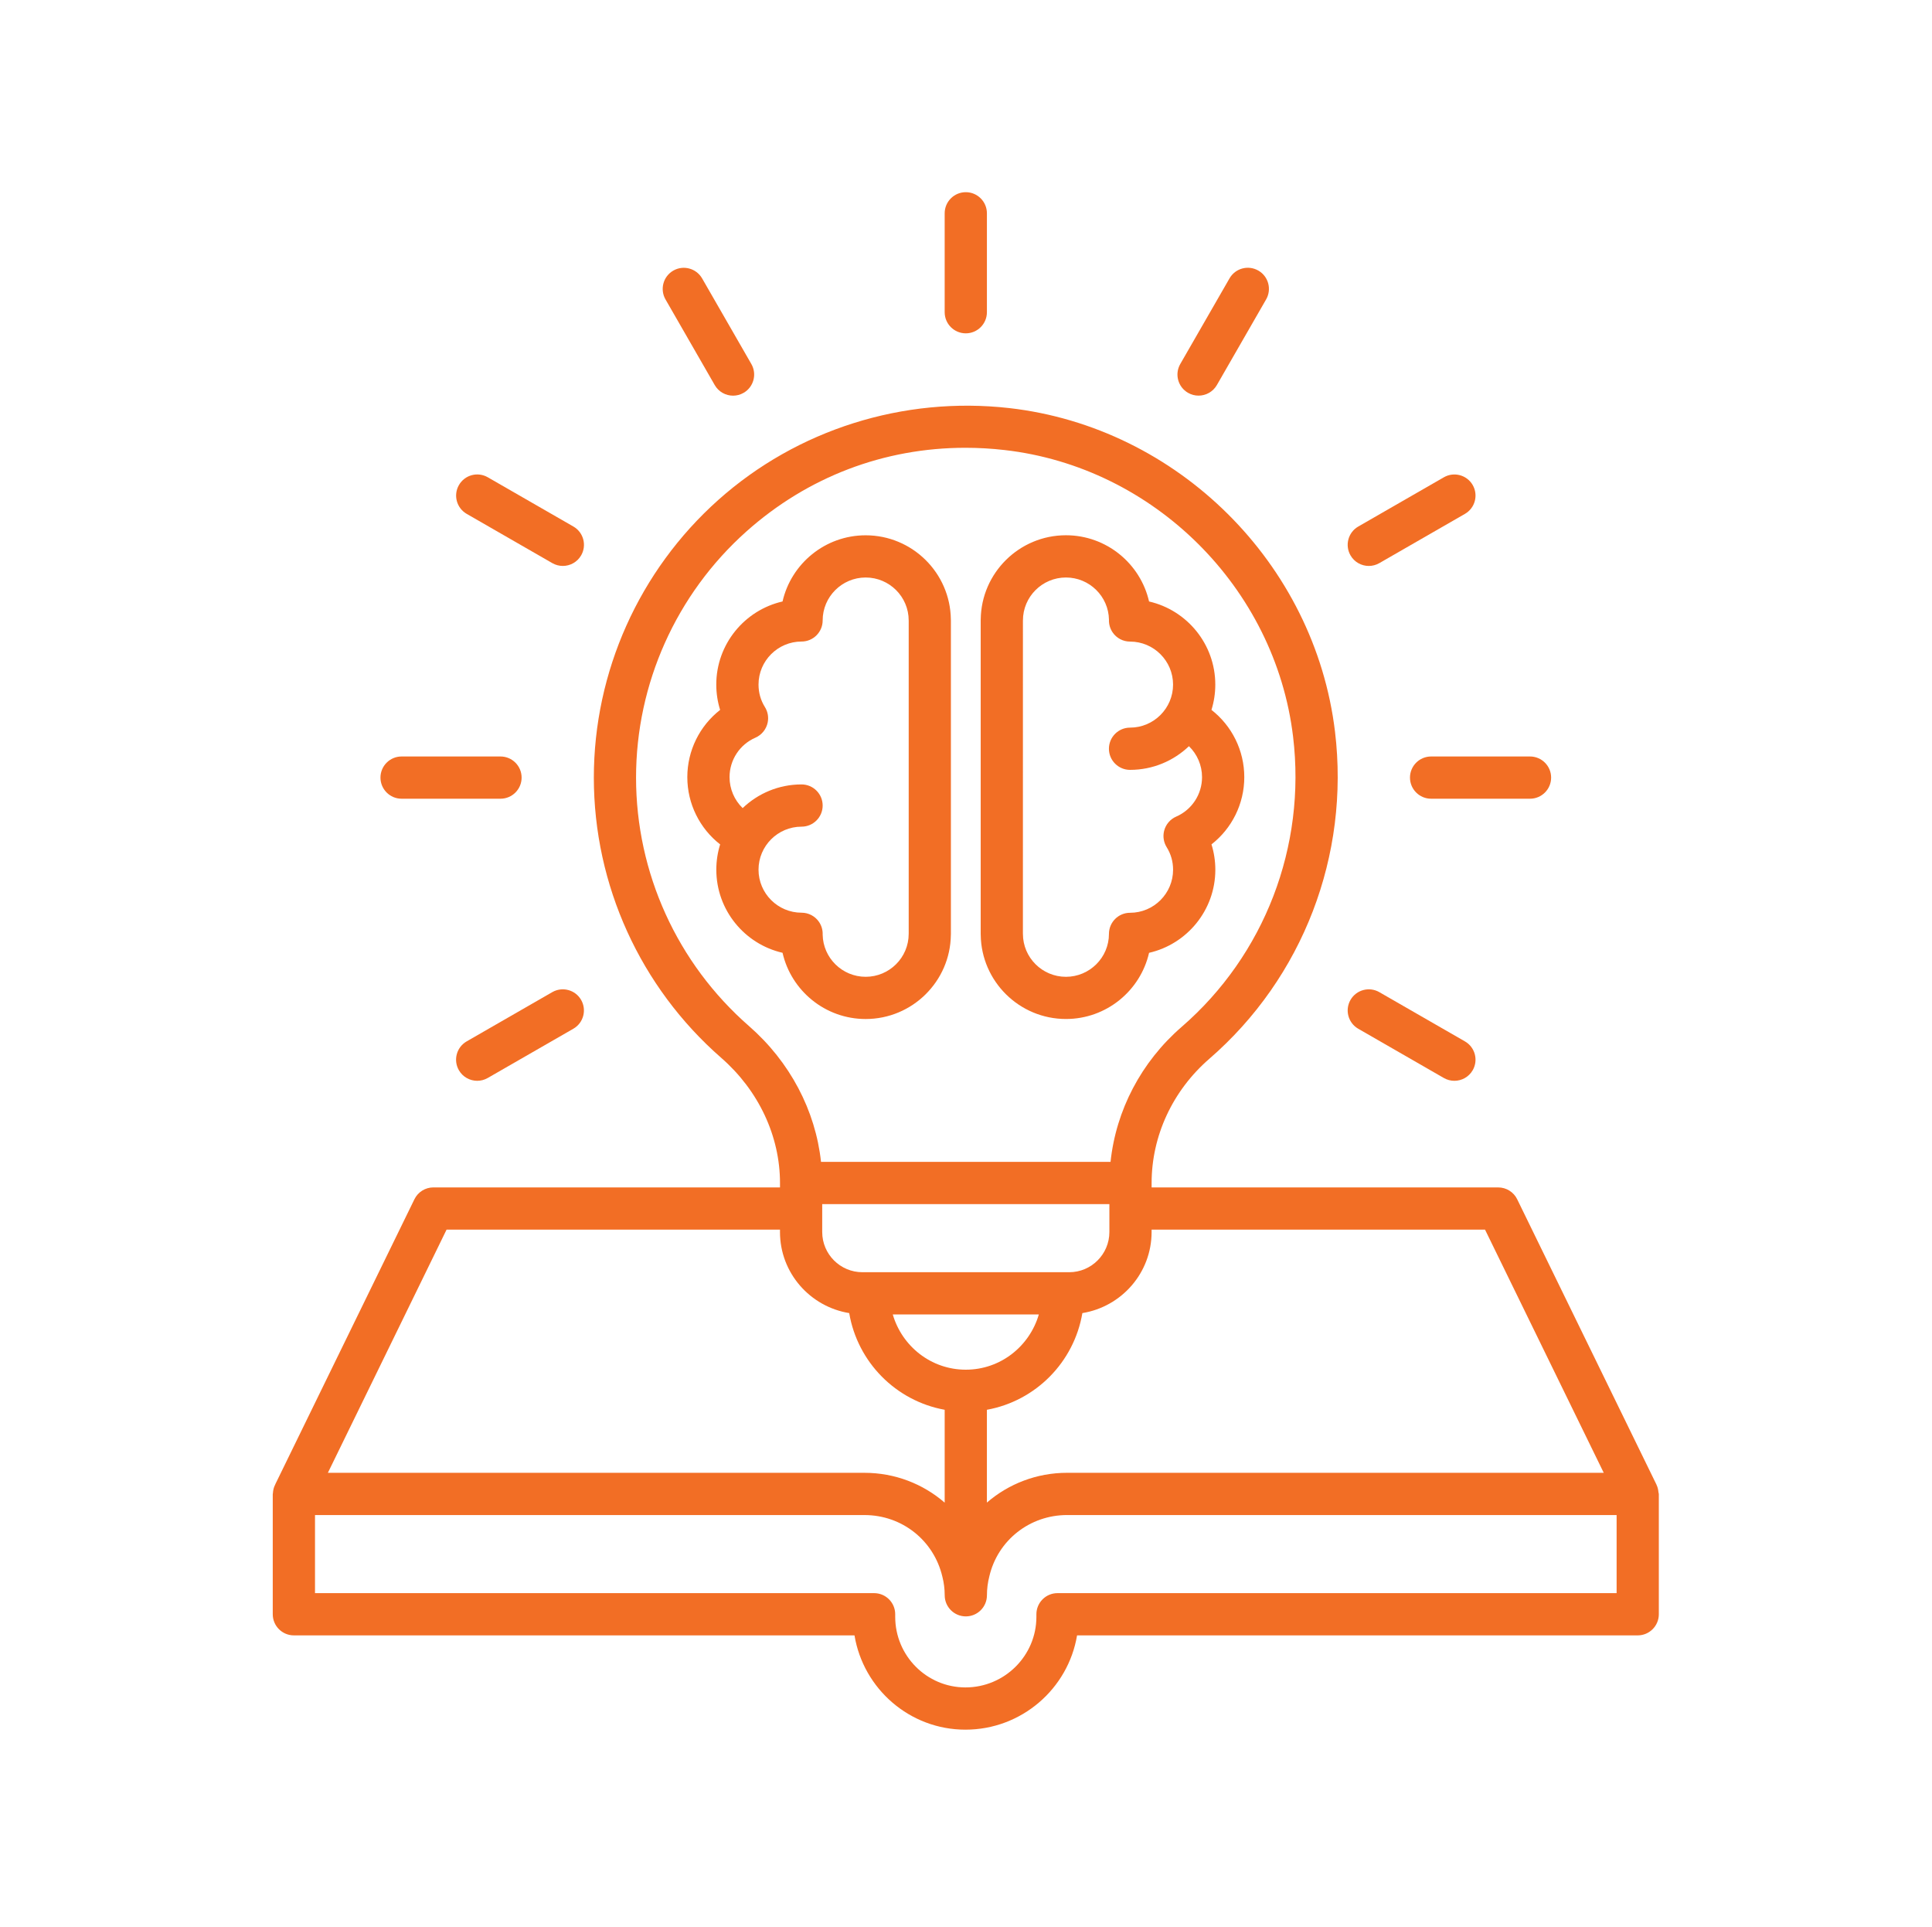 <?xml version="1.0" encoding="UTF-8"?> <svg xmlns="http://www.w3.org/2000/svg" width="347" height="346" viewBox="0 0 347 346" fill="none"><path d="M173.463 59.857C175.554 59.857 177.255 58.159 177.255 56.064V38.299C177.255 36.208 175.554 34.51 173.463 34.51C171.371 34.51 169.67 36.208 169.67 38.302V56.068C169.67 58.159 171.371 59.857 173.463 59.857Z" fill="#F26E25"></path><path d="M128.371 69.147C129.072 70.365 130.348 71.049 131.663 71.049C132.305 71.049 132.954 70.887 133.551 70.545C135.366 69.503 135.991 67.184 134.949 65.368L126.104 49.991C125.058 48.179 122.739 47.551 120.927 48.593C119.112 49.636 118.488 51.955 119.53 53.77L128.371 69.147Z" fill="#F26E25"></path><path d="M83.823 92.276L99.2 101.12C99.797 101.462 100.446 101.624 101.088 101.624C102.403 101.624 103.676 100.941 104.38 99.723C105.422 97.908 104.798 95.589 102.982 94.546L87.605 85.702C85.783 84.659 83.471 85.284 82.429 87.099C81.383 88.911 82.008 91.23 83.823 92.276Z" fill="#F26E25"></path><path d="M72.127 143.425H89.892C91.983 143.425 93.685 141.727 93.685 139.632C93.685 137.541 91.987 135.84 89.892 135.84H72.127C70.035 135.84 68.334 137.538 68.334 139.632C68.337 141.727 70.035 143.425 72.127 143.425Z" fill="#F26E25"></path><path d="M99.194 178.155L83.816 187C82.001 188.042 81.376 190.361 82.418 192.176C83.119 193.395 84.396 194.078 85.711 194.078C86.353 194.078 87.001 193.916 87.598 193.574L102.976 184.729C104.791 183.687 105.416 181.368 104.373 179.553C103.331 177.738 101.012 177.116 99.194 178.155Z" fill="#F26E25"></path><path d="M243.951 184.731L259.329 193.576C259.926 193.917 260.575 194.079 261.216 194.079C262.531 194.079 263.805 193.396 264.509 192.178C265.551 190.363 264.926 188.044 263.111 187.001L247.734 178.157C245.915 177.115 243.603 177.739 242.557 179.554C241.515 181.37 242.14 183.689 243.951 184.731Z" fill="#F26E25"></path><path d="M253.242 139.632C253.242 141.724 254.94 143.425 257.035 143.425H274.8C276.892 143.425 278.593 141.727 278.593 139.632C278.593 137.541 276.895 135.84 274.8 135.84H257.035C254.94 135.843 253.242 137.541 253.242 139.632Z" fill="#F26E25"></path><path d="M245.846 101.626C246.488 101.626 247.136 101.464 247.734 101.122L263.111 92.277C264.926 91.235 265.551 88.916 264.509 87.101C263.466 85.289 261.147 84.665 259.332 85.703L243.955 94.548C242.14 95.59 241.515 97.909 242.557 99.724C243.258 100.946 244.534 101.626 245.846 101.626Z" fill="#F26E25"></path><path d="M213.379 70.539C213.976 70.881 214.625 71.043 215.267 71.043C216.582 71.043 217.855 70.36 218.559 69.142L227.404 53.764C228.446 51.949 227.822 49.63 226.006 48.588C224.188 47.542 221.872 48.17 220.83 49.986L211.985 65.363C210.94 67.178 211.564 69.497 213.379 70.539Z" fill="#F26E25"></path><path d="M155.476 182.983C163.851 182.983 170.677 176.23 170.78 167.892C170.784 167.823 170.787 167.754 170.787 167.685V111.421C170.787 111.352 170.784 111.287 170.78 111.221C170.677 102.877 163.854 96.123 155.476 96.123C148.204 96.123 142.107 101.21 140.55 108.005C133.745 109.558 128.648 115.659 128.648 122.93C128.648 124.486 128.883 126.015 129.338 127.478C125.677 130.332 123.447 134.76 123.447 139.553C123.447 144.347 125.677 148.771 129.341 151.628C128.896 153.064 128.655 154.589 128.655 156.166C128.655 163.437 133.745 169.535 140.55 171.091C142.1 177.89 148.204 182.983 155.476 182.983ZM136.236 156.166C136.236 151.908 139.705 148.443 143.963 148.443C146.054 148.443 147.756 146.745 147.756 144.65C147.756 142.559 146.058 140.858 143.963 140.858C139.863 140.858 136.136 142.48 133.386 145.109C131.909 143.681 131.032 141.689 131.032 139.55C131.032 136.472 132.855 133.69 135.674 132.465C136.813 131.971 137.641 130.94 137.886 129.718C138.076 128.769 137.896 127.789 137.386 126.971C136.62 125.746 136.236 124.386 136.236 122.927C136.236 118.668 139.705 115.2 143.963 115.2C146.054 115.2 147.756 113.502 147.756 111.407C147.756 107.159 151.224 103.701 155.482 103.701C159.741 103.701 163.206 107.159 163.206 111.407C163.206 111.466 163.209 111.528 163.209 111.587V167.513C163.206 167.575 163.206 167.634 163.206 167.696C163.206 171.944 159.741 175.402 155.482 175.402C151.269 175.402 147.835 172.023 147.756 167.837C147.787 167.04 147.569 166.239 147.11 165.56C146.406 164.517 145.23 163.893 143.97 163.893C139.701 163.893 136.236 160.425 136.236 156.166Z" fill="#F26E25"></path><path d="M191.454 182.979C198.725 182.979 204.823 177.892 206.379 171.097C213.185 169.545 218.282 163.443 218.282 156.172C218.282 154.619 218.047 153.087 217.591 151.624C221.253 148.77 223.482 144.342 223.482 139.549C223.482 134.755 221.253 130.331 217.588 127.474C218.033 126.038 218.275 124.513 218.275 122.933C218.275 115.665 213.185 109.564 206.379 108.007C204.83 101.209 198.725 96.115 191.451 96.115C183.075 96.115 176.249 102.869 176.146 111.206C176.142 111.275 176.139 111.344 176.139 111.413V167.681C176.139 167.75 176.142 167.816 176.146 167.881C176.249 176.222 183.075 182.979 191.454 182.979ZM183.724 111.589C183.727 111.527 183.727 111.469 183.727 111.406C183.727 107.158 187.192 103.7 191.451 103.7C195.664 103.7 199.098 107.079 199.177 111.265C199.146 112.062 199.364 112.863 199.823 113.543C200.527 114.585 201.703 115.209 202.963 115.209C207.221 115.209 210.69 118.674 210.69 122.933C210.69 127.191 207.221 130.659 202.963 130.659C200.872 130.659 199.17 132.357 199.17 134.452C199.17 136.543 200.868 138.244 202.963 138.244C207.063 138.244 210.79 136.622 213.54 133.993C215.017 135.422 215.894 137.413 215.894 139.552C215.894 142.631 214.071 145.412 211.252 146.637C210.168 147.106 209.364 148.062 209.081 149.205C208.833 150.202 208.999 151.254 209.544 152.131C210.307 153.356 210.693 154.719 210.693 156.179C210.693 160.437 207.225 163.906 202.966 163.906C200.875 163.906 199.174 165.604 199.174 167.698C199.174 171.946 195.706 175.404 191.447 175.404C187.189 175.404 183.724 171.946 183.724 167.698C183.724 167.64 183.72 167.577 183.72 167.519L183.724 111.589Z" fill="#F26E25"></path><path d="M297.895 268.074C297.891 268.029 297.871 267.984 297.867 267.939C297.826 267.477 297.722 267.039 297.529 266.642C297.522 266.628 297.526 266.614 297.519 266.6L272.499 215.354C271.864 214.053 270.543 213.225 269.093 213.225H206.838V212.424C206.838 203.962 210.617 195.835 217.205 190.124C234.004 175.564 242.445 153.606 239.777 131.392C236.15 101.162 211.545 76.722 181.273 73.278C162.238 71.128 143.175 77.133 128.992 89.791C114.798 102.463 106.657 120.632 106.657 139.64C106.657 158.924 115.001 177.269 129.544 189.962C136.249 195.814 140.093 204.004 140.093 212.431V213.221H77.838C76.389 213.221 75.067 214.046 74.432 215.35L49.602 266.203C49.52 266.331 49.478 266.483 49.409 266.624C49.354 266.735 49.302 266.838 49.258 266.956C49.123 267.325 49.037 267.715 49.019 268.129C49.016 268.181 48.988 268.226 48.988 268.281V289.87C48.988 291.961 50.686 293.663 52.781 293.663H153.473C155.06 303.256 163.391 310.593 173.395 310.593C183.465 310.593 191.847 303.256 193.448 293.663H294.144C296.235 293.663 297.936 291.965 297.936 289.87V268.281C297.933 268.205 297.898 268.146 297.895 268.074ZM266.722 220.806L288.042 264.468H191.661C186.177 264.468 181.132 266.466 177.253 269.817V253.152C186.032 251.561 192.907 244.601 194.401 235.79C201.434 234.648 206.835 228.578 206.835 221.227V220.806H266.722ZM147.675 217.069C147.675 217.048 147.685 217.034 147.685 217.014C147.685 216.993 147.675 216.979 147.675 216.958V216.223H199.253V216.958C199.253 216.979 199.243 216.993 199.243 217.014C199.243 217.034 199.253 217.048 199.253 217.069V221.231C199.253 225.213 196.016 228.45 192.037 228.45H154.891C150.912 228.45 147.675 225.213 147.675 221.231V217.069ZM186.581 236.032C184.921 241.743 179.703 245.953 173.464 245.953C167.225 245.953 162.007 241.743 160.347 236.032H186.581ZM134.53 184.254C121.634 172.997 114.239 156.736 114.239 139.64C114.239 122.789 121.455 106.68 134.044 95.447C145.045 85.626 158.804 80.408 173.378 80.408C175.707 80.408 178.057 80.539 180.414 80.812C207.235 83.862 229.035 105.514 232.247 132.289C234.611 152.001 227.13 171.482 212.235 184.392C204.964 190.693 200.437 199.372 199.46 208.638H147.461C146.467 199.403 141.884 190.673 134.53 184.254ZM80.206 220.806H140.09V221.227C140.09 228.578 145.491 234.648 152.524 235.79C154.018 244.601 160.892 251.561 169.671 253.152V269.827C165.793 266.466 160.747 264.471 155.264 264.471H58.889L80.206 220.806ZM189.935 286.077C187.844 286.077 186.143 287.775 186.143 289.87V290.329C186.143 297.321 180.425 303.008 173.398 303.008C166.441 303.008 160.785 297.321 160.785 290.329V289.87C160.785 287.779 159.087 286.077 156.993 286.077H56.577V272.056H155.267C161.976 272.056 167.718 276.574 169.257 283.127C169.53 284.179 169.675 285.332 169.675 286.461C169.675 288.552 171.373 290.253 173.467 290.253C175.562 290.253 177.26 288.555 177.26 286.461C177.26 285.332 177.405 284.179 177.695 283.044C179.213 276.57 184.959 272.053 191.664 272.053H290.354V286.074L189.935 286.077Z" fill="#F26E25"></path></svg> 